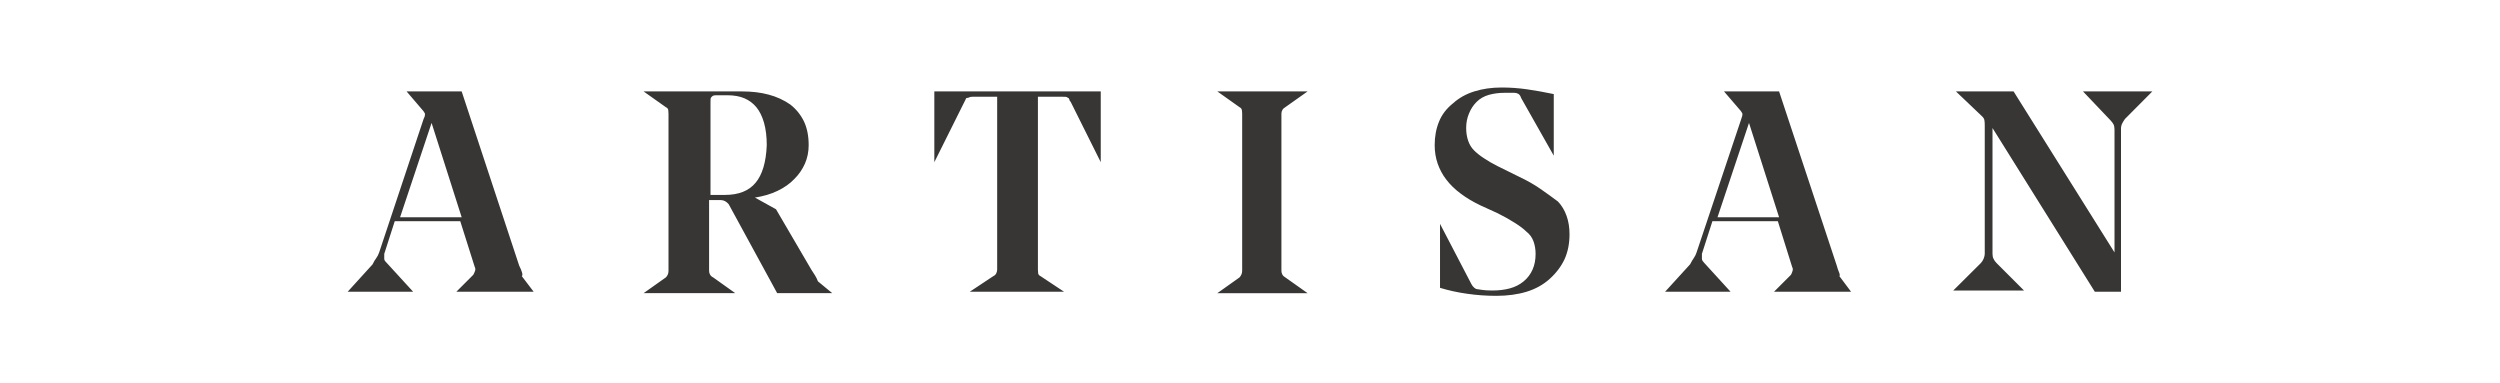 <?xml version="1.0" encoding="UTF-8"?>
<!DOCTYPE svg PUBLIC "-//W3C//DTD SVG 1.1//EN" "http://www.w3.org/Graphics/SVG/1.1/DTD/svg11.dtd">
<!-- Creator: CorelDRAW 2021 (64-Bit) -->
<svg xmlns="http://www.w3.org/2000/svg" xml:space="preserve" width="300px" height="46px" version="1.1" style="shape-rendering:geometricPrecision; text-rendering:geometricPrecision; image-rendering:optimizeQuality; fill-rule:evenodd; clip-rule:evenodd"
viewBox="0 0 300 46"
 xmlns:xlink="http://www.w3.org/1999/xlink"
 xmlns:xodm="http://www.corel.com/coreldraw/odm/2003">
 <defs>
  <style type="text/css">
   <![CDATA[
    .fil0 {fill:#373635;fill-rule:nonzero}
   ]]>
  </style>
 </defs>
 <g id="Слой_x0020_1">
  <path class="fil0" d="M62.3 31.87l-6.9 -20.9 -6.61 0 1.89 2.21c0.08,0.08 0.16,0.18 0.22,0.29 0.07,0.12 0.1,0.17 0.1,0.17 0,0.09 -0.01,0.17 -0.02,0.26 -0.02,0.09 -0.07,0.22 -0.15,0.38l-5.33 16.01c-0.08,0.25 -0.2,0.47 -0.34,0.67 -0.15,0.19 -0.3,0.45 -0.45,0.76l-2.99 3.29 7.86 0 -3.15 -3.44c-0.08,-0.08 -0.15,-0.16 -0.22,-0.24 -0.06,-0.09 -0.1,-0.17 -0.1,-0.25l0 -0.62 1.26 -3.92 7.86 0 1.74 5.5c0.08,0.14 0.09,0.3 0.04,0.46 -0.06,0.17 -0.13,0.32 -0.21,0.47l-2.04 2.04 9.28 0 -1.42 -1.87c0.08,-0.08 0.09,-0.23 0.02,-0.45 -0.06,-0.22 -0.18,-0.5 -0.34,-0.82l0 0zm-14.29 -5.8l3.78 -11.32 3.61 11.32 -7.39 0 0 0zm49.35 6.29l-4.24 -7.25 -2.53 -1.4c1.03,-0.16 1.94,-0.43 2.72,-0.81 0.79,-0.38 1.45,-0.84 1.99,-1.4 0.56,-0.55 0.99,-1.18 1.29,-1.86 0.3,-0.69 0.45,-1.43 0.45,-2.22 0,-1.11 -0.19,-2.06 -0.57,-2.86 -0.39,-0.79 -0.93,-1.47 -1.64,-2.02 -0.78,-0.54 -1.65,-0.94 -2.61,-1.19 -0.96,-0.26 -2.03,-0.38 -3.21,-0.38l-11.78 0 2.67 1.89c0.17,0.08 0.26,0.19 0.29,0.33 0.02,0.14 0.03,0.29 0.03,0.45l0 18.86c0,0.17 -0.03,0.32 -0.09,0.46 -0.07,0.14 -0.14,0.25 -0.23,0.33l-2.67 1.89 11 0 -2.65 -1.89c-0.17,-0.08 -0.29,-0.19 -0.37,-0.33 -0.08,-0.14 -0.12,-0.29 -0.12,-0.46l0 -8.49 1.42 0c0.16,0 0.32,0.04 0.48,0.12 0.15,0.08 0.31,0.2 0.45,0.37l5.82 10.68 6.61 0 -1.72 -1.42c-0.08,-0.23 -0.2,-0.47 -0.34,-0.7 -0.15,-0.24 -0.3,-0.48 -0.45,-0.7l0 0zm-10.38 -8.97l-1.72 0 0 -11.17c0,-0.15 0,-0.27 0.01,-0.36 0.01,-0.09 0.05,-0.17 0.14,-0.25 0.08,-0.09 0.16,-0.14 0.24,-0.15 0.08,-0.02 0.16,-0.03 0.22,-0.03l1.42 0c0.79,0 1.47,0.12 2.03,0.36 0.56,0.24 1.04,0.59 1.44,1.07 0.39,0.47 0.7,1.1 0.92,1.86 0.22,0.77 0.33,1.68 0.33,2.7 -0.08,2.04 -0.53,3.54 -1.34,4.51 -0.81,0.98 -2.04,1.46 -3.69,1.46zm25.14 -3.93l0 0 3.61 -7.24c0.08,-0.15 0.14,-0.26 0.16,-0.34 0.03,-0.09 0.08,-0.13 0.16,-0.13 0.08,0 0.17,-0.02 0.26,-0.07 0.09,-0.05 0.22,-0.07 0.38,-0.07l2.97 0 0 20.75c0,0.14 -0.04,0.29 -0.11,0.44 -0.07,0.15 -0.19,0.26 -0.36,0.34l-2.82 1.87 11.32 0 -2.82 -1.87c-0.17,-0.08 -0.26,-0.19 -0.29,-0.34 -0.02,-0.15 -0.03,-0.3 -0.03,-0.44l0 -20.75 2.97 0c0.16,0 0.29,0 0.38,0.01 0.09,0.01 0.18,0.05 0.26,0.13 0.08,0 0.13,0.06 0.16,0.19 0.02,0.12 0.07,0.21 0.16,0.28l3.61 7.24 0 -8.49 -19.97 0 0 8.49 0 0zm33.96 -8.49l2.66 1.89c0.16,0.08 0.25,0.19 0.28,0.33 0.02,0.14 0.04,0.29 0.04,0.45l0 18.86c0,0.17 -0.04,0.32 -0.1,0.46 -0.07,0.14 -0.14,0.25 -0.22,0.33l-2.66 1.89 10.83 0 -2.67 -1.89c-0.15,-0.08 -0.27,-0.19 -0.35,-0.33 -0.08,-0.14 -0.12,-0.29 -0.12,-0.46l0 -18.86c0,-0.16 0.04,-0.31 0.12,-0.45 0.08,-0.14 0.2,-0.25 0.35,-0.33l2.67 -1.89 -10.83 0zm36.15 10.21l-2.53 -1.25c-0.62,-0.31 -1.17,-0.63 -1.64,-0.95 -0.48,-0.31 -0.87,-0.63 -1.18,-0.94 -0.31,-0.31 -0.55,-0.7 -0.7,-1.15 -0.16,-0.46 -0.24,-0.97 -0.24,-1.53 0,-0.62 0.11,-1.2 0.34,-1.74 0.22,-0.54 0.52,-1.01 0.92,-1.4 0.39,-0.39 0.88,-0.67 1.47,-0.84 0.59,-0.16 1.19,-0.24 1.82,-0.24l1.25 0c0.16,0 0.32,0.04 0.47,0.13 0.14,0.09 0.25,0.25 0.32,0.48l3.92 6.93 0 -7.39c-1.09,-0.23 -2.16,-0.42 -3.19,-0.57 -1.03,-0.15 -2.06,-0.22 -3.09,-0.22 -1.18,0 -2.27,0.16 -3.26,0.47 -0.99,0.31 -1.83,0.78 -2.54,1.42 -0.78,0.62 -1.35,1.36 -1.69,2.21 -0.35,0.85 -0.52,1.8 -0.52,2.82 0,0.79 0.12,1.53 0.36,2.22 0.24,0.68 0.58,1.33 1.04,1.92 0.46,0.6 1.03,1.16 1.72,1.67 0.69,0.52 1.48,0.99 2.38,1.42l2.04 0.93c0.79,0.39 1.48,0.78 2.09,1.17 0.6,0.38 1.06,0.73 1.37,1.04 0.4,0.31 0.68,0.69 0.85,1.15 0.17,0.46 0.26,0.97 0.26,1.52 0,0.71 -0.12,1.34 -0.36,1.88 -0.24,0.55 -0.59,1.02 -1.07,1.42 -0.47,0.39 -1.02,0.67 -1.64,0.84 -0.62,0.17 -1.33,0.26 -2.11,0.26 -0.17,0 -0.4,-0.01 -0.7,-0.02 -0.31,-0.02 -0.65,-0.06 -1.05,-0.13 -0.14,0 -0.29,-0.06 -0.44,-0.19 -0.15,-0.13 -0.26,-0.28 -0.34,-0.44l-3.76 -7.22 0 7.68c1.02,0.31 2.1,0.55 3.25,0.71 1.16,0.17 2.33,0.25 3.5,0.25 1.33,0 2.54,-0.16 3.63,-0.49 1.08,-0.33 2.02,-0.85 2.81,-1.57 0.78,-0.71 1.37,-1.5 1.77,-2.37 0.39,-0.88 0.58,-1.86 0.58,-2.96 0,-0.79 -0.11,-1.52 -0.35,-2.2 -0.24,-0.68 -0.59,-1.26 -1.04,-1.73 -0.64,-0.48 -1.33,-0.98 -2.08,-1.5 -0.74,-0.52 -1.62,-1.02 -2.64,-1.5l0 0zm38.18 10.69l-6.92 -20.9 -6.61 0 1.9 2.21c0.08,0.08 0.15,0.18 0.22,0.29 0.06,0.12 0.09,0.17 0.09,0.17 0,0.09 0,0.17 -0.02,0.26 -0.02,0.09 -0.06,0.22 -0.12,0.38l-5.36 16.01c-0.08,0.25 -0.19,0.47 -0.33,0.67 -0.14,0.19 -0.29,0.45 -0.45,0.76l-3 3.29 7.86 0 -3.14 -3.44c-0.07,-0.08 -0.13,-0.16 -0.2,-0.24 -0.06,-0.09 -0.1,-0.17 -0.1,-0.25l0 -0.62 1.26 -3.92 7.85 0 1.72 5.5c0.08,0.14 0.1,0.3 0.05,0.46 -0.05,0.17 -0.11,0.32 -0.19,0.47l-2.04 2.04 9.25 0 -1.4 -1.87c0.07,-0.08 0.05,-0.23 -0.04,-0.45 -0.1,-0.22 -0.19,-0.5 -0.28,-0.82l0 0zm-14.31 -5.8l3.78 -11.32 3.61 11.32 -7.39 0zm43.86 -15.1l0 0 3.29 3.46c0.16,0.16 0.28,0.33 0.37,0.49 0.08,0.16 0.12,0.37 0.12,0.62l0 14.75 -12.11 -19.32 -6.92 0 3.14 2.99c0.16,0.15 0.26,0.31 0.28,0.48 0.03,0.17 0.04,0.38 0.04,0.63l0 15.39c0,0.15 -0.04,0.33 -0.12,0.55 -0.08,0.21 -0.2,0.4 -0.35,0.56l-3.31 3.29 8.49 0 -3.29 -3.29c-0.16,-0.16 -0.28,-0.33 -0.36,-0.5 -0.09,-0.17 -0.13,-0.38 -0.13,-0.61l0 -15.1 12.28 19.65 3.14 0 0 -19.65c0,-0.14 0.04,-0.3 0.11,-0.48 0.08,-0.17 0.2,-0.37 0.36,-0.6l3.29 -3.31 -8.32 0z"/>
 </g>
</svg>

